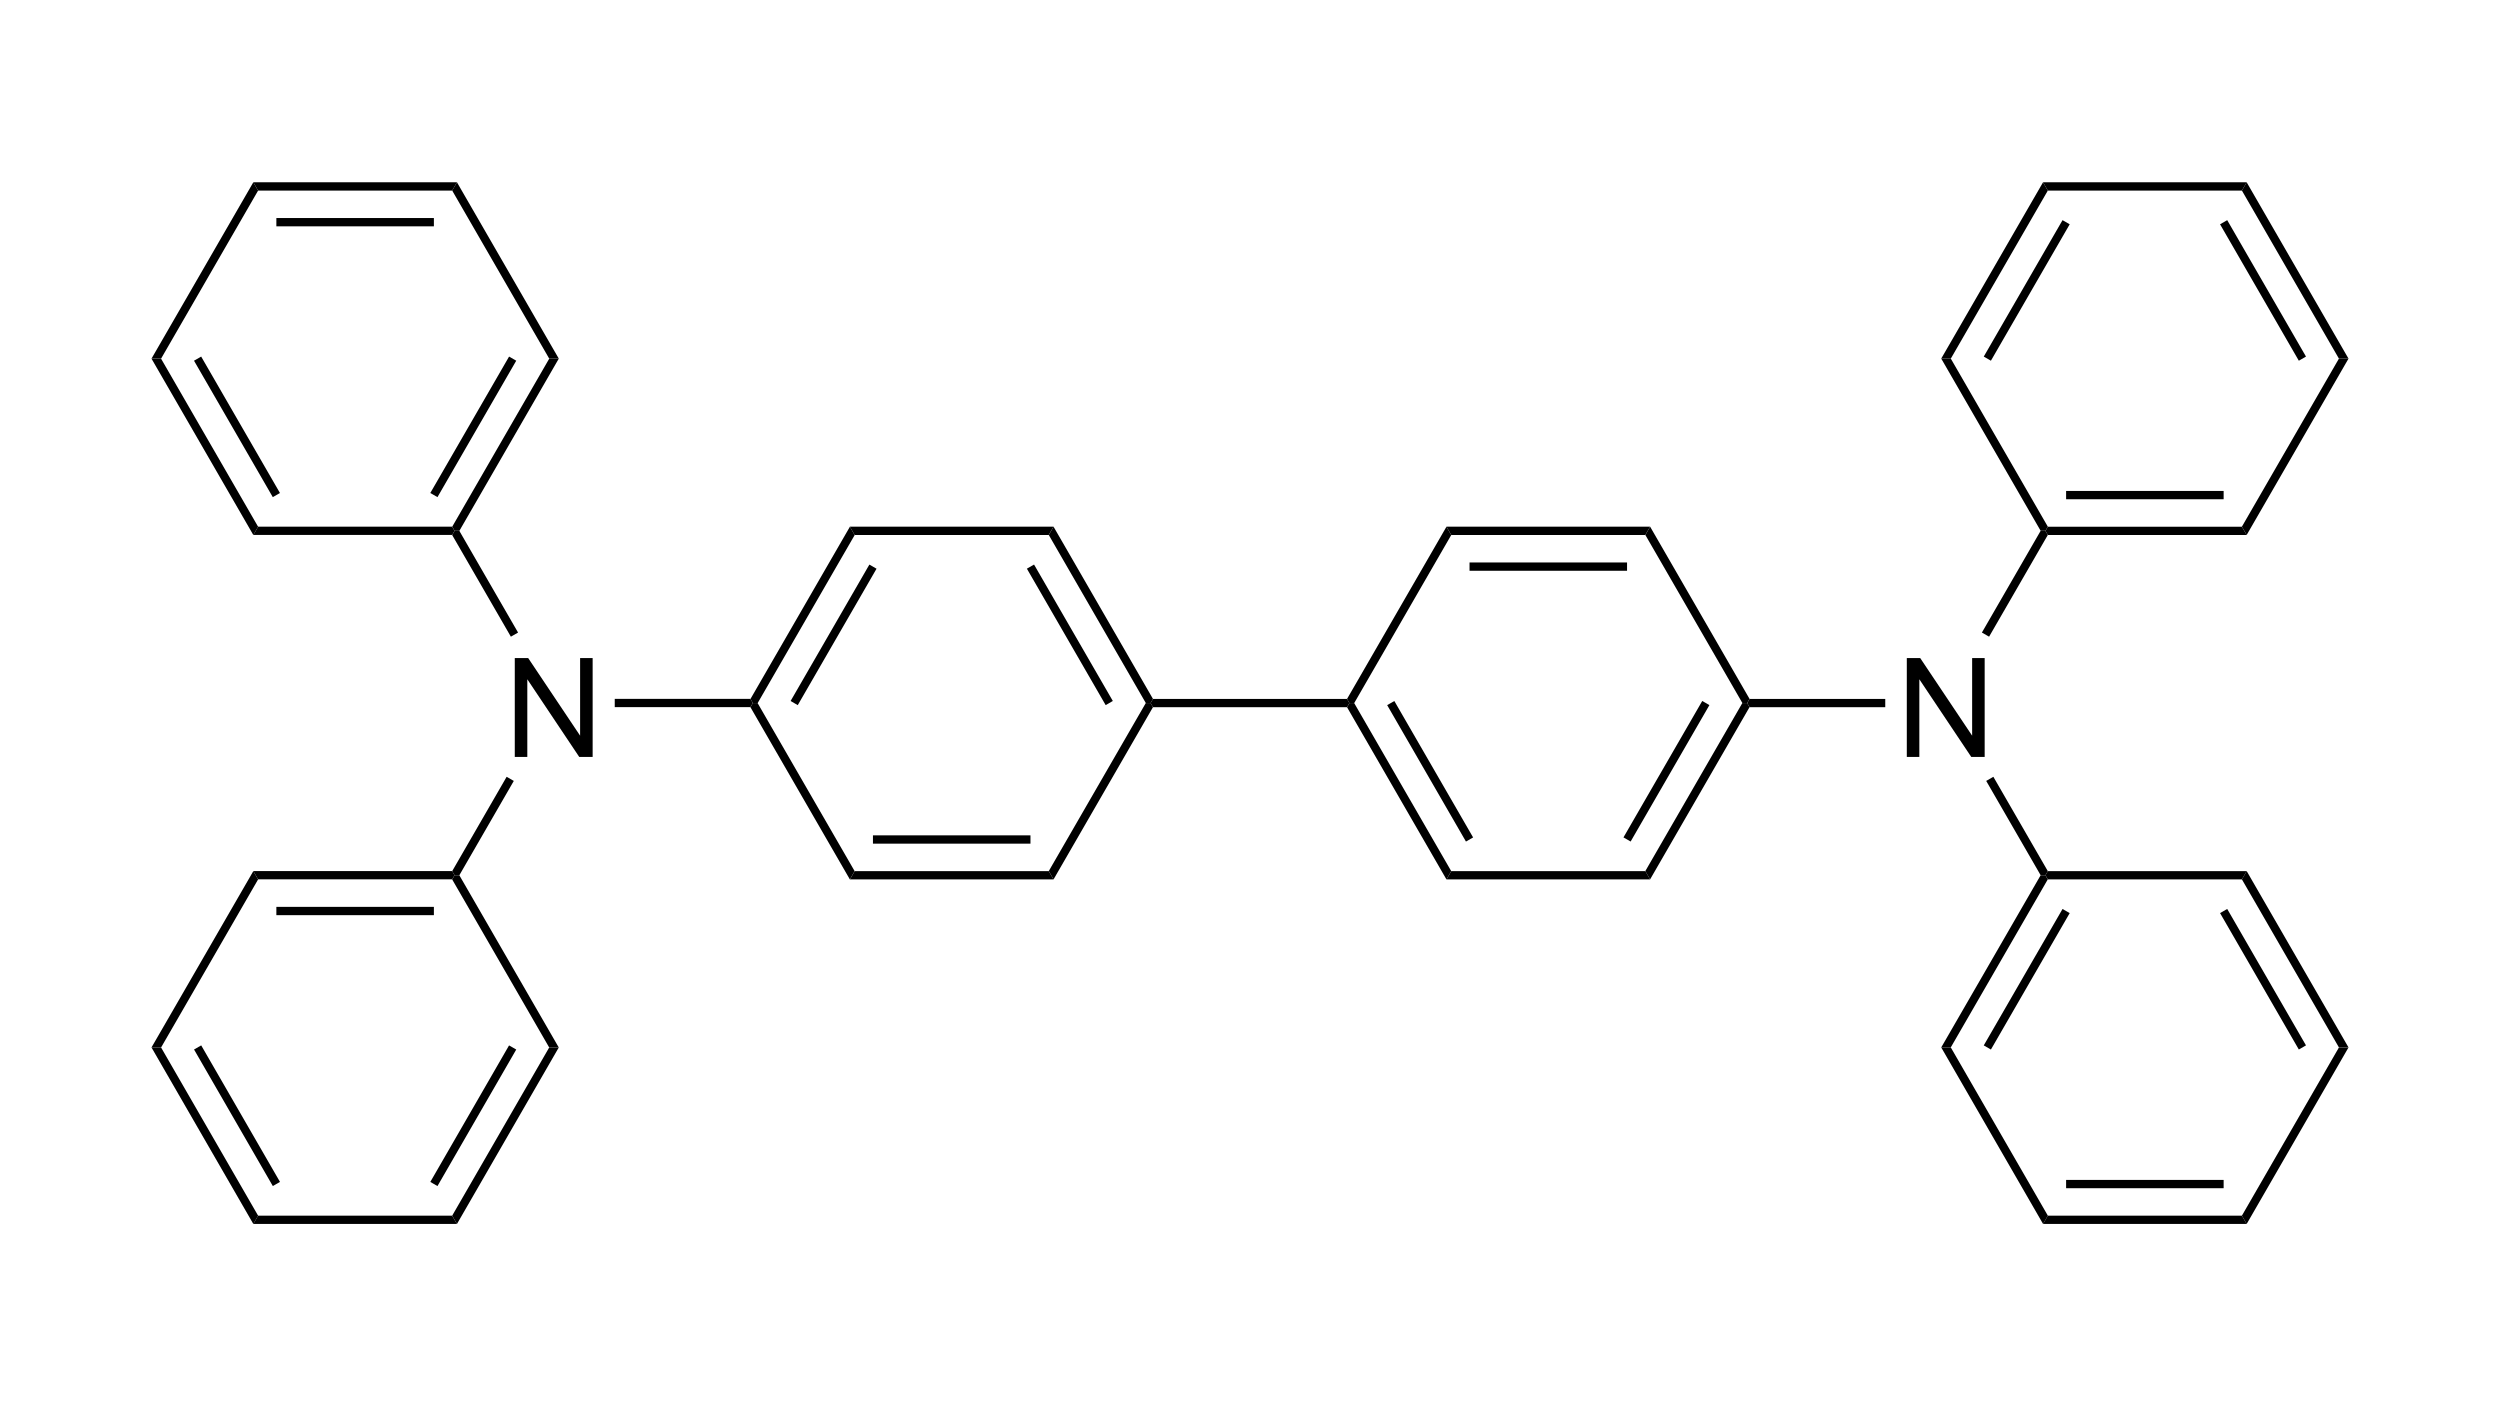 <?xml version="1.0" encoding="UTF-8"?><svg id="b" xmlns="http://www.w3.org/2000/svg" viewBox="0 0 768 432"><defs><style>.d{fill:none;}.e{isolation:isolate;}</style></defs><g id="c"><path d="M322.18,267.61l1.47,2.55h-62.56l1.47-2.55h59.62Z"/><path d="M316.56,256.62v2.55h-48.39v-2.55h48.39Z"/><path d="M351.99,215.98h1.47l.73,1.27-30.54,52.9-1.47-2.55,29.81-51.63Z"/><path d="M322.18,164.35l1.47-2.55,30.54,52.9-.73,1.27h-1.47l-29.81-51.63Z"/><path d="M315.46,174.7l2.2-1.27,24.2,41.91-2.2,1.27-24.2-41.91Z"/><path d="M262.55,164.35l-1.47-2.55h62.56l-1.47,2.55h-59.62Z"/><path d="M232.75,215.98h-1.47l-.73-1.27,30.54-52.9,1.47,2.55-29.81,51.63Z"/><path d="M245.07,216.62l-2.2-1.27,24.2-41.91,2.2,1.27-24.2,41.91Z"/><path d="M262.55,267.61l-1.47,2.55-30.54-52.9.73-1.27h1.47l29.81,51.63Z"/><path d="M413.81,214.71l.73,1.27-.73,1.27h-59.62l-.73-1.27.73-1.27h59.62Z"/><path d="M445.82,267.61l-1.47,2.55-30.54-52.9.73-1.27h1.47l29.81,51.63Z"/><path d="M452.54,257.26l-2.2,1.27-24.2-41.91,2.2-1.27,24.2,41.91Z"/><path d="M505.45,267.61l1.47,2.55h-62.56l1.47-2.55h59.62Z"/><path d="M535.25,215.98h1.47l.73,1.27-30.54,52.9-1.47-2.55,29.81-51.63Z"/><path d="M522.93,215.34l2.2,1.27-24.2,41.91-2.2-1.27,24.2-41.91Z"/><path d="M505.45,164.35l1.47-2.55,30.54,52.9-.73,1.27h-1.47l-29.81-51.63Z"/><path d="M445.82,164.35l-1.47-2.55h62.56l-1.47,2.55h-59.62Z"/><path d="M451.44,175.34v-2.55h48.39v2.55h-48.39Z"/><path d="M416.01,215.98h-1.47l-.73-1.27,30.54-52.9,1.47,2.55-29.81,51.63Z"/><g class="e"><path d="M158.14,232.53v-30.37h4.12l15.95,23.84v-23.84h3.85v30.37h-4.12l-15.95-23.86v23.86h-3.85Z"/></g><path d="M188.85,217.25v-2.55h41.69l.73,1.27-.73,1.27h-41.69Z"/><path d="M141.11,268.88h-1.47l-.73-1.27,16.73-28.98,2.2,1.27-16.73,28.98Z"/><path d="M138.91,164.35l.73-1.27h1.47l18.04,31.24-2.21,1.27-18.04-31.24Z"/><g class="e"><path d="M585.77,232.53v-30.37h4.12l15.95,23.84v-23.84h3.85v30.37h-4.12l-15.95-23.86v23.86h-3.85Z"/></g><path d="M579.15,214.71v2.55h-41.69l-.73-1.27.73-1.27h41.69Z"/><path d="M626.89,163.08h1.47l.73,1.27-18.04,31.24-2.21-1.27,18.04-31.24Z"/><path d="M629.09,267.61l-.73,1.27h-1.47l-16.73-28.98,2.2-1.27,16.73,28.98Z"/><path d="M599.28,321.78h-2.94l30.54-52.9h1.47l.73,1.27-29.81,51.63Z"/><path d="M611.61,322.42l-2.2-1.27,24.2-41.91,2.2,1.27-24.2,41.91Z"/><path d="M629.1,373.45l-1.47,2.55-31.28-54.22h2.94l29.81,51.67Z"/><path d="M688.71,373.45l1.47,2.55h-62.56l1.47-2.55h59.62Z"/><path d="M683.1,362.47v2.55h-48.39v-2.55h48.39Z"/><path d="M718.52,321.78h2.94l-31.28,54.22-1.47-2.55,29.81-51.67Z"/><path d="M688.71,270.15l1.47-2.55,31.28,54.17h-2.94l-29.81-51.63Z"/><path d="M682,280.5l2.2-1.27,24.2,41.91-2.2,1.27-24.2-41.91Z"/><path d="M629.09,270.15l-.73-1.27.73-1.27h61.09l-1.47,2.55h-59.62Z"/><path d="M688.71,161.8l1.47,2.55h-61.09l-.73-1.27.73-1.27h59.62Z"/><path d="M683.1,150.82v2.55h-48.39v-2.55h48.39Z"/><path d="M718.52,110.17h2.94l-31.28,54.17-1.47-2.55,29.81-51.63Z"/><path d="M688.71,58.55l1.47-2.55,31.28,54.17h-2.94l-29.81-51.63Z"/><path d="M682,68.9l2.2-1.27,24.2,41.91-2.2,1.27-24.2-41.91Z"/><path d="M629.09,58.55l-1.47-2.55h62.56l-1.47,2.55h-59.62Z"/><path d="M599.28,110.17h-2.94l31.28-54.17,1.47,2.55-29.81,51.63Z"/><path d="M611.61,110.81l-2.2-1.27,24.2-41.91,2.2,1.27-24.2,41.91Z"/><path d="M629.09,161.8l-.73,1.27h-1.47l-30.54-52.9h2.94l29.81,51.63Z"/><path d="M168.72,110.17h2.94l-30.54,52.9h-1.47l-.73-1.27,29.81-51.63Z"/><path d="M156.39,109.54l2.2,1.27-24.2,41.91-2.2-1.27,24.2-41.91Z"/><path d="M138.91,58.55l1.47-2.55,31.28,54.17h-2.94l-29.81-51.63Z"/><path d="M79.29,58.55l-1.47-2.55h62.56l-1.47,2.55h-59.62Z"/><path d="M84.9,69.53v-2.55h48.39v2.55h-48.39Z"/><path d="M49.48,110.17h-2.94l31.28-54.17,1.47,2.55-29.81,51.63Z"/><path d="M79.29,161.8l-1.47,2.55-31.28-54.17h2.94l29.81,51.63Z"/><path d="M86,151.45l-2.2,1.27-24.2-41.91,2.2-1.27,24.2,41.91Z"/><path d="M138.91,161.8l.73,1.27-.73,1.27h-61.09l1.47-2.55h59.62Z"/><path d="M79.29,270.15l-1.47-2.55h61.09l.73,1.27-.73,1.27h-59.62Z"/><path d="M84.9,281.14v-2.55h48.39v2.55h-48.39Z"/><path d="M49.48,321.78h-2.94l31.28-54.17,1.47,2.55-29.81,51.63Z"/><path d="M79.29,373.45l-1.47,2.55-31.28-54.22h2.94l29.81,51.67Z"/><path d="M86.01,363.08l-2.2,1.27-24.2-41.94,2.2-1.27,24.2,41.94Z"/><path d="M138.9,373.45l1.47,2.55h-62.56l1.47-2.55h59.62Z"/><path d="M168.72,321.78h2.94l-31.28,54.22-1.47-2.55,29.81-51.67Z"/><path d="M156.38,321.15l2.21,1.27-24.2,41.94-2.2-1.27,24.19-41.94Z"/><path d="M138.91,270.15l.73-1.27h1.47l30.54,52.9h-2.94l-29.81-51.63Z"/><rect class="d" width="768" height="432"/></g></svg>